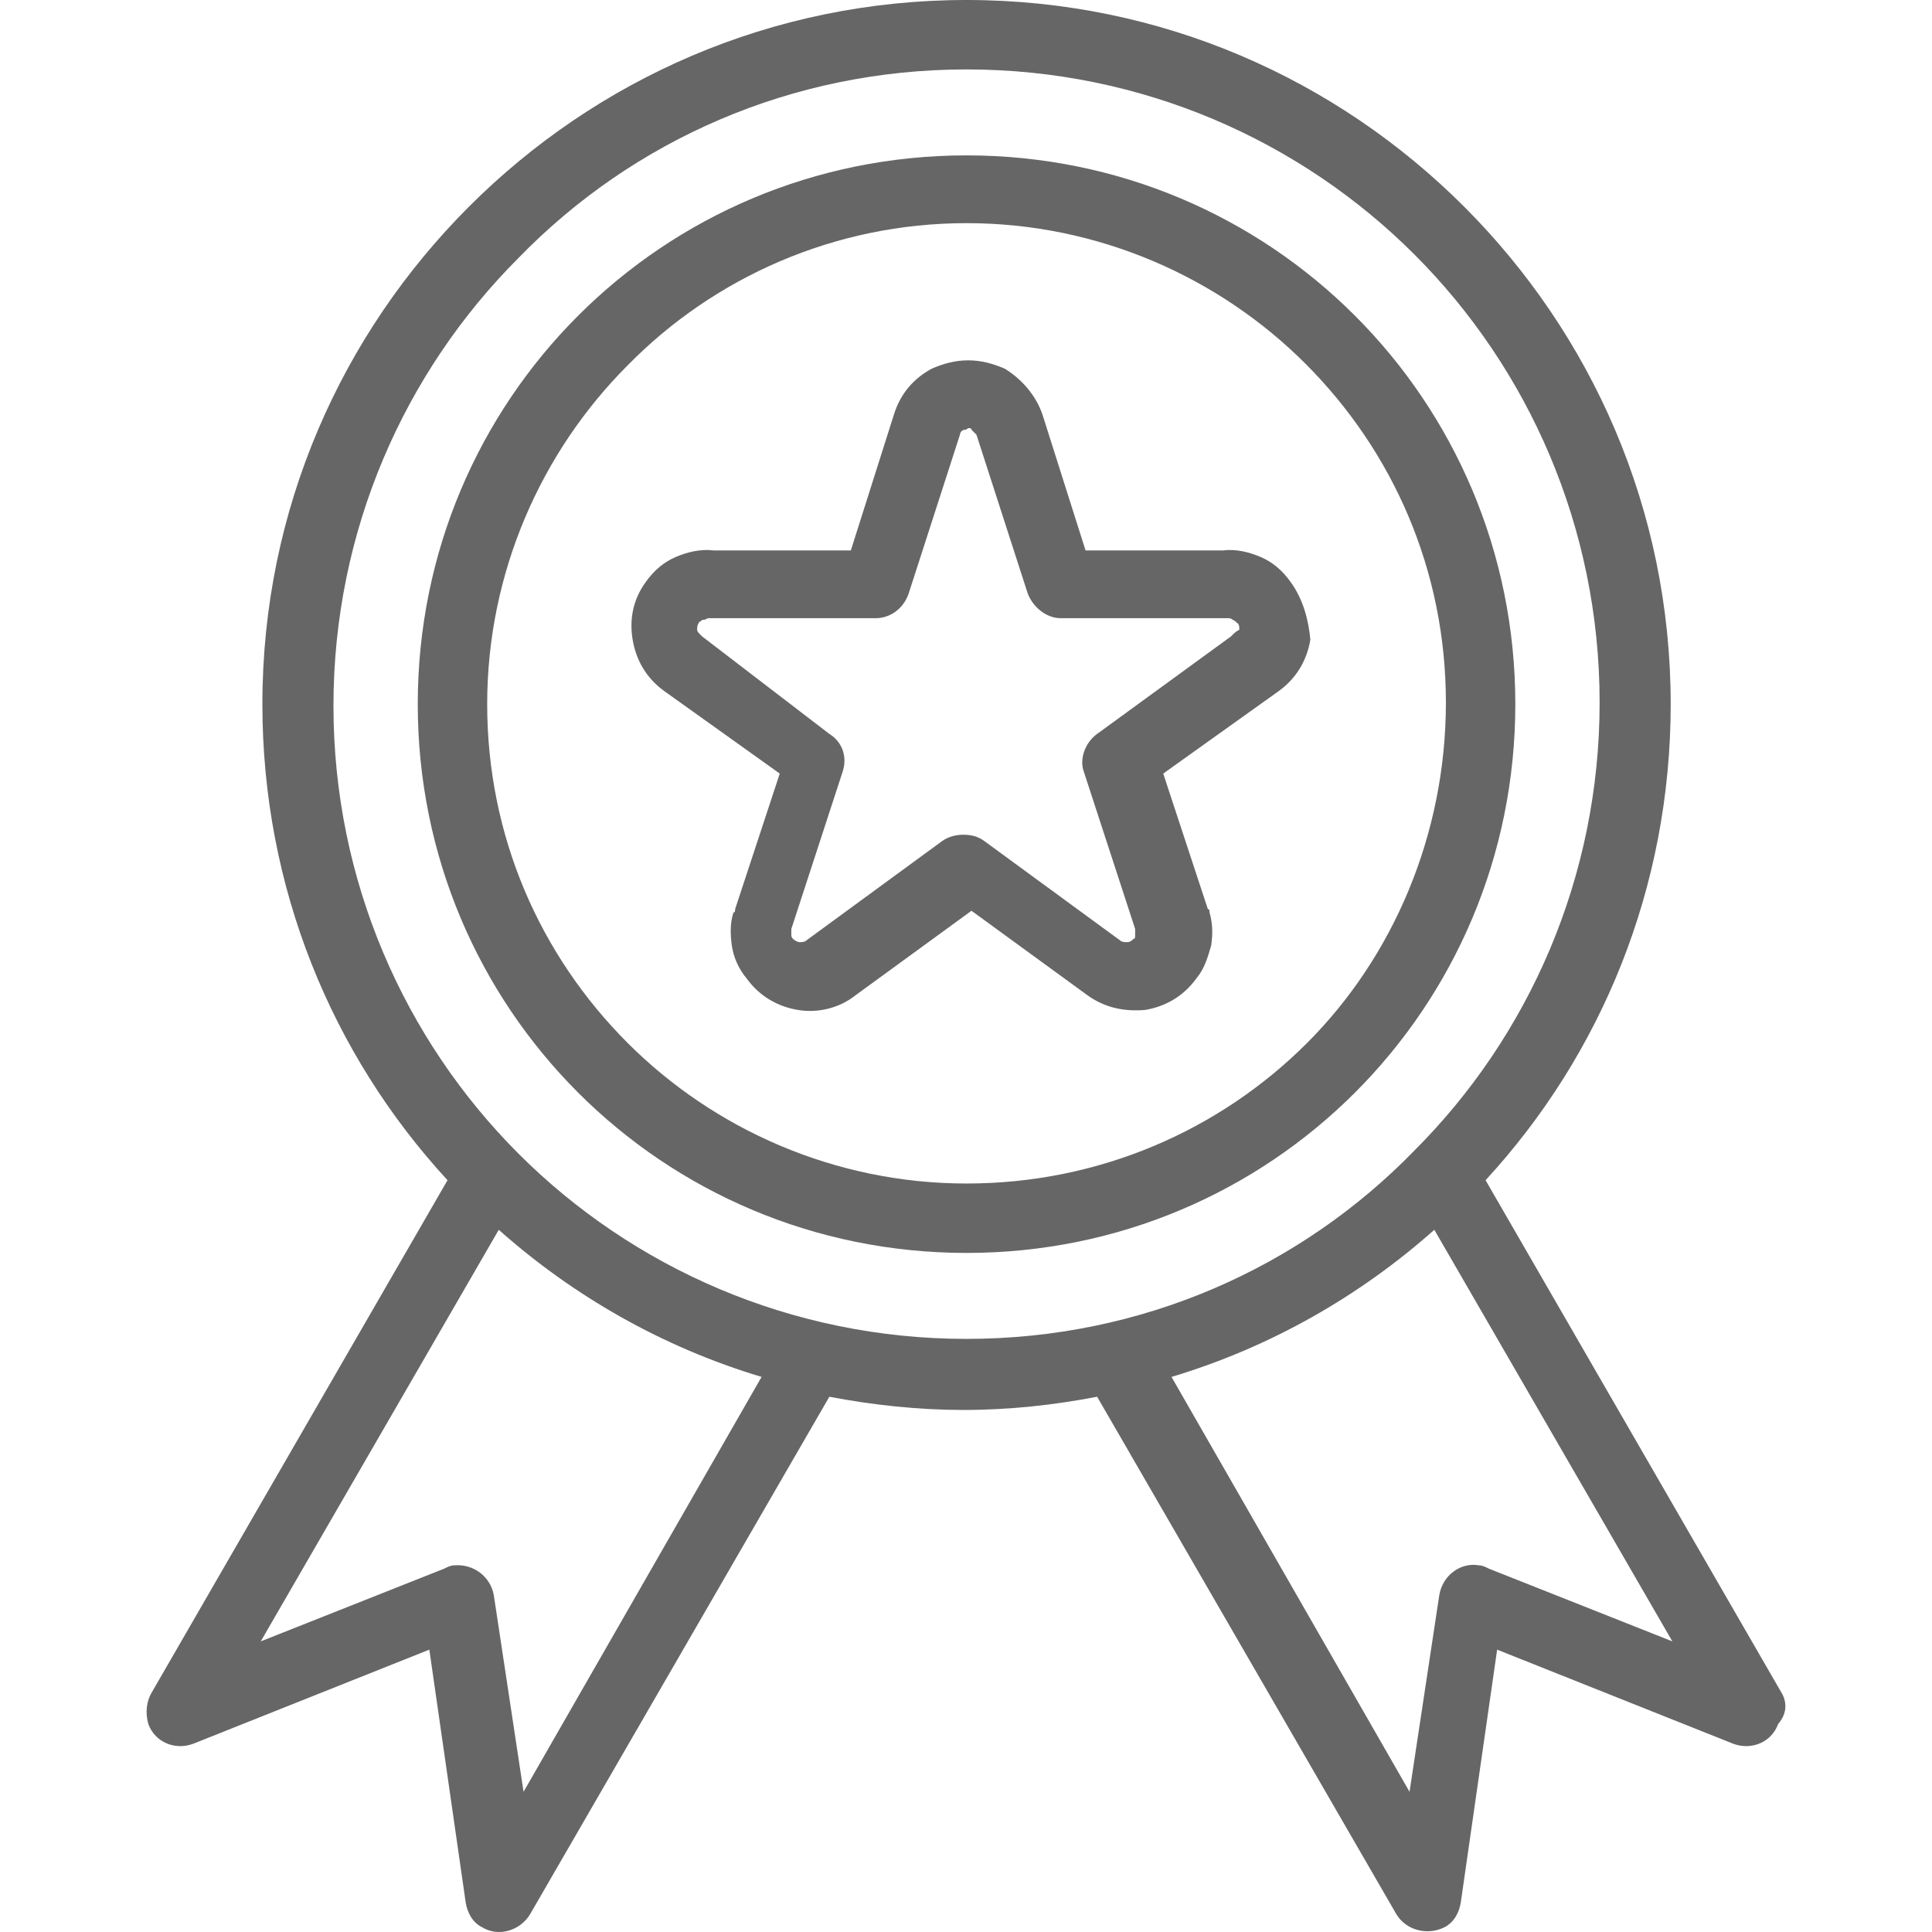 <?xml version="1.0" encoding="iso-8859-1"?>
<!-- Generator: Adobe Illustrator 19.0.0, SVG Export Plug-In . SVG Version: 6.00 Build 0)  -->
<svg fill="#666" version="1.1" id="Capa_1" xmlns="http://www.w3.org/2000/svg" xmlns:xlink="http://www.w3.org/1999/xlink" x="0px" y="0px"
	viewBox="0 0 467.528 467.528" style="enable-background:new 0 0 467.528 467.528;" xml:space="preserve">
	<g>
		<g>
			<path d="M431.095,409.6l-71.6-124c28-30.4,44.8-70.8,44.8-115.2c0-47.2-19.2-89.6-50-120.4s-73.2-50-120.4-50s-89.6,19.2-120.4,50
				c-30.8,30.8-50,73.2-50,120.4c0,44.4,16.8,84.8,44.8,115.2l-71.6,124c-1.2,2-1.6,4.8-0.8,7.6c1.6,4.4,6.4,6.4,10.8,4.8l57.2-22.8
				l8.8,61.2c0.4,2.4,1.6,4.8,4,6c4,2.4,9.2,0.8,11.6-3.2l72.4-125.2c10.4,2,21.6,3.2,32.4,3.2c11.2,0,22-1.2,32.4-3.2l72.4,125.2
				c2.4,4,7.6,5.2,11.6,3.2c2.4-1.2,3.6-3.6,4-6l8.8-61.2l57.2,22.8c4.4,1.6,9.2-0.4,10.8-4.8
				C432.695,414.4,432.295,411.6,431.095,409.6z M126.695,433.6l-7.2-47.6c-0.8-4.4-4.8-7.6-9.6-7.2c-0.8,0-1.6,0.4-2.4,0.8
				l-44.4,17.6l57.6-99.6c18,16,39.6,28.4,63.6,35.6L126.695,433.6z M233.895,324c-42.4,0-80.8-17.2-108.4-44.8
				c-27.6-27.6-44.8-66-44.8-108.4c0-42.4,17.2-80.8,44.8-108.4c27.6-28.4,66-45.6,108.4-45.6c42.4,0,80.8,17.2,108.4,44.8
				c27.6,27.6,44.8,66,44.8,108.4c0,42.4-17.2,80.8-44.8,108.4C314.695,306.8,276.295,324,233.895,324z M360.295,379.6
				c-0.8-0.4-1.6-0.8-2.4-0.8c-4.4-0.8-8.8,2.4-9.6,7.2l-7.2,47.6l-57.6-100.4c24-7.2,45.6-19.6,63.6-35.6l57.6,99.6L360.295,379.6z"
				/>
			</g>
		</g>
		<g>
			<g>
				<path d="M312.295,140.8c-2-2.8-4.4-4.8-7.2-6s-6-2-9.2-1.6h-33.2l-10.4-32.8c-1.6-4.8-5.2-8.8-9.2-11.2c-2.8-1.2-5.6-2-8.8-2
					s-6,0.8-8.8,2c-4.4,2.4-7.6,6-9.2,11.2l-10.4,32.8h-33.2c-3.2-0.4-6.4,0.4-9.2,1.6s-5.2,3.2-7.2,6c-3.2,4.4-4,9.2-3.2,14
					c0.8,4.8,3.2,9.2,7.6,12.4l28,20l-10.8,32.8c0,0.4,0,0.8-0.4,0.8c-0.8,2.4-0.8,5.2-0.4,8c0.4,2.8,1.6,5.6,3.6,8
					c3.2,4.4,7.6,6.8,12.4,7.6s10-0.4,14-3.6l28-20.4l28,20.4c4.4,3.2,9.2,4,14,3.6c4.8-0.8,9.2-3.2,12.4-7.6c2-2.4,2.8-5.2,3.6-8
					c0.4-2.8,0.4-5.2-0.4-8c0-0.4,0-0.8-0.4-0.8l-10.8-32.8l28-20c4.4-3.2,6.8-7.6,7.6-12.4
					C316.695,150.4,315.495,145.2,312.295,140.8z M298.295,153.6l-0.4,0.4l-32.4,23.6c-2.8,2-4.4,6-3.2,9.2l12.4,38v0.4
					c0,0.4,0,0.8,0,1.2c0,0.4,0,0.8-0.4,0.8c-0.4,0.4-0.8,0.8-1.6,0.8c-0.4,0-1.2,0-1.6-0.4l-32.8-24c-1.6-1.2-3.2-1.6-5.2-1.6
					c-1.6,0-3.6,0.4-5.2,1.6l-32.8,24c-0.4,0.4-1.2,0.4-1.6,0.4c-0.4,0-1.2-0.4-1.6-0.8c-0.4-0.4-0.4-0.8-0.4-0.8c0-0.4,0-0.8,0-1.2
					v-0.4l12.4-38c1.2-3.6,0-7.2-3.2-9.2l-30.8-23.6l-0.4-0.4c-0.4-0.4-0.8-0.8-0.8-1.2c0-0.4,0-1.2,0.4-1.6c0,0,0-0.4,0.4-0.4
					c0.4-0.4,0.4-0.4,0.8-0.4c0.4,0,0.8-0.4,1.2-0.4c0.4,0,0.8,0,1.2,0h39.2c3.6,0,6.8-2.4,8-6l12.4-38.4c0-0.4,0.4-1.2,1.2-1.2
					c0.4,0,0.8-0.4,0.8-0.4c0.4,0,0.8,0,0.8,0.4c0.4,0.4,0.8,0.8,1.2,1.2l12.4,38.4c1.2,3.2,4.4,6,8,6h39.2c0.4,0,0.8,0,1.2,0
					c0.4,0,0.8,0,1.2,0.4c0.4,0,0.4,0.4,0.8,0.4c0,0,0,0.4,0.4,0.4c0.4,0.4,0.4,0.8,0.4,1.6
					C299.095,152.8,298.695,153.2,298.295,153.6z"/>
				</g>
			</g>
			<g>
				<g>
					<path d="M327.895,76.4c-24-24-57.2-38.8-94-38.8s-70,14.8-94,38.8s-38.8,57.2-38.8,94s14.8,70,38.8,94s57.2,38.8,94,38.8
						s70-14.8,94-38.8s38.8-57.2,38.8-94C366.695,133.6,351.895,100.4,327.895,76.4z M316.295,252.4c-21.2,21.2-50.4,34-82.4,34
						s-61.2-13.2-82-34c-21.2-21.2-34-50-34-82s13.2-61.2,34-82c20.8-21.2,50-34.4,82-34.4s61.2,13.2,82,34c21.2,21.2,34,50,34,82
						S337.095,231.6,316.295,252.4z"/>
					</g>
				</g>
				<g>
				</g>
				<g>
				</g>
				<g>
				</g>
				<g>
				</g>
				<g>
				</g>
				<g>
				</g>
				<g>
				</g>
				<g>
				</g>
				<g>
				</g>
				<g>
				</g>
				<g>
				</g>
				<g>
				</g>
				<g>
				</g>
				<g>
				</g>
				<g>
				</g>
			</svg>
